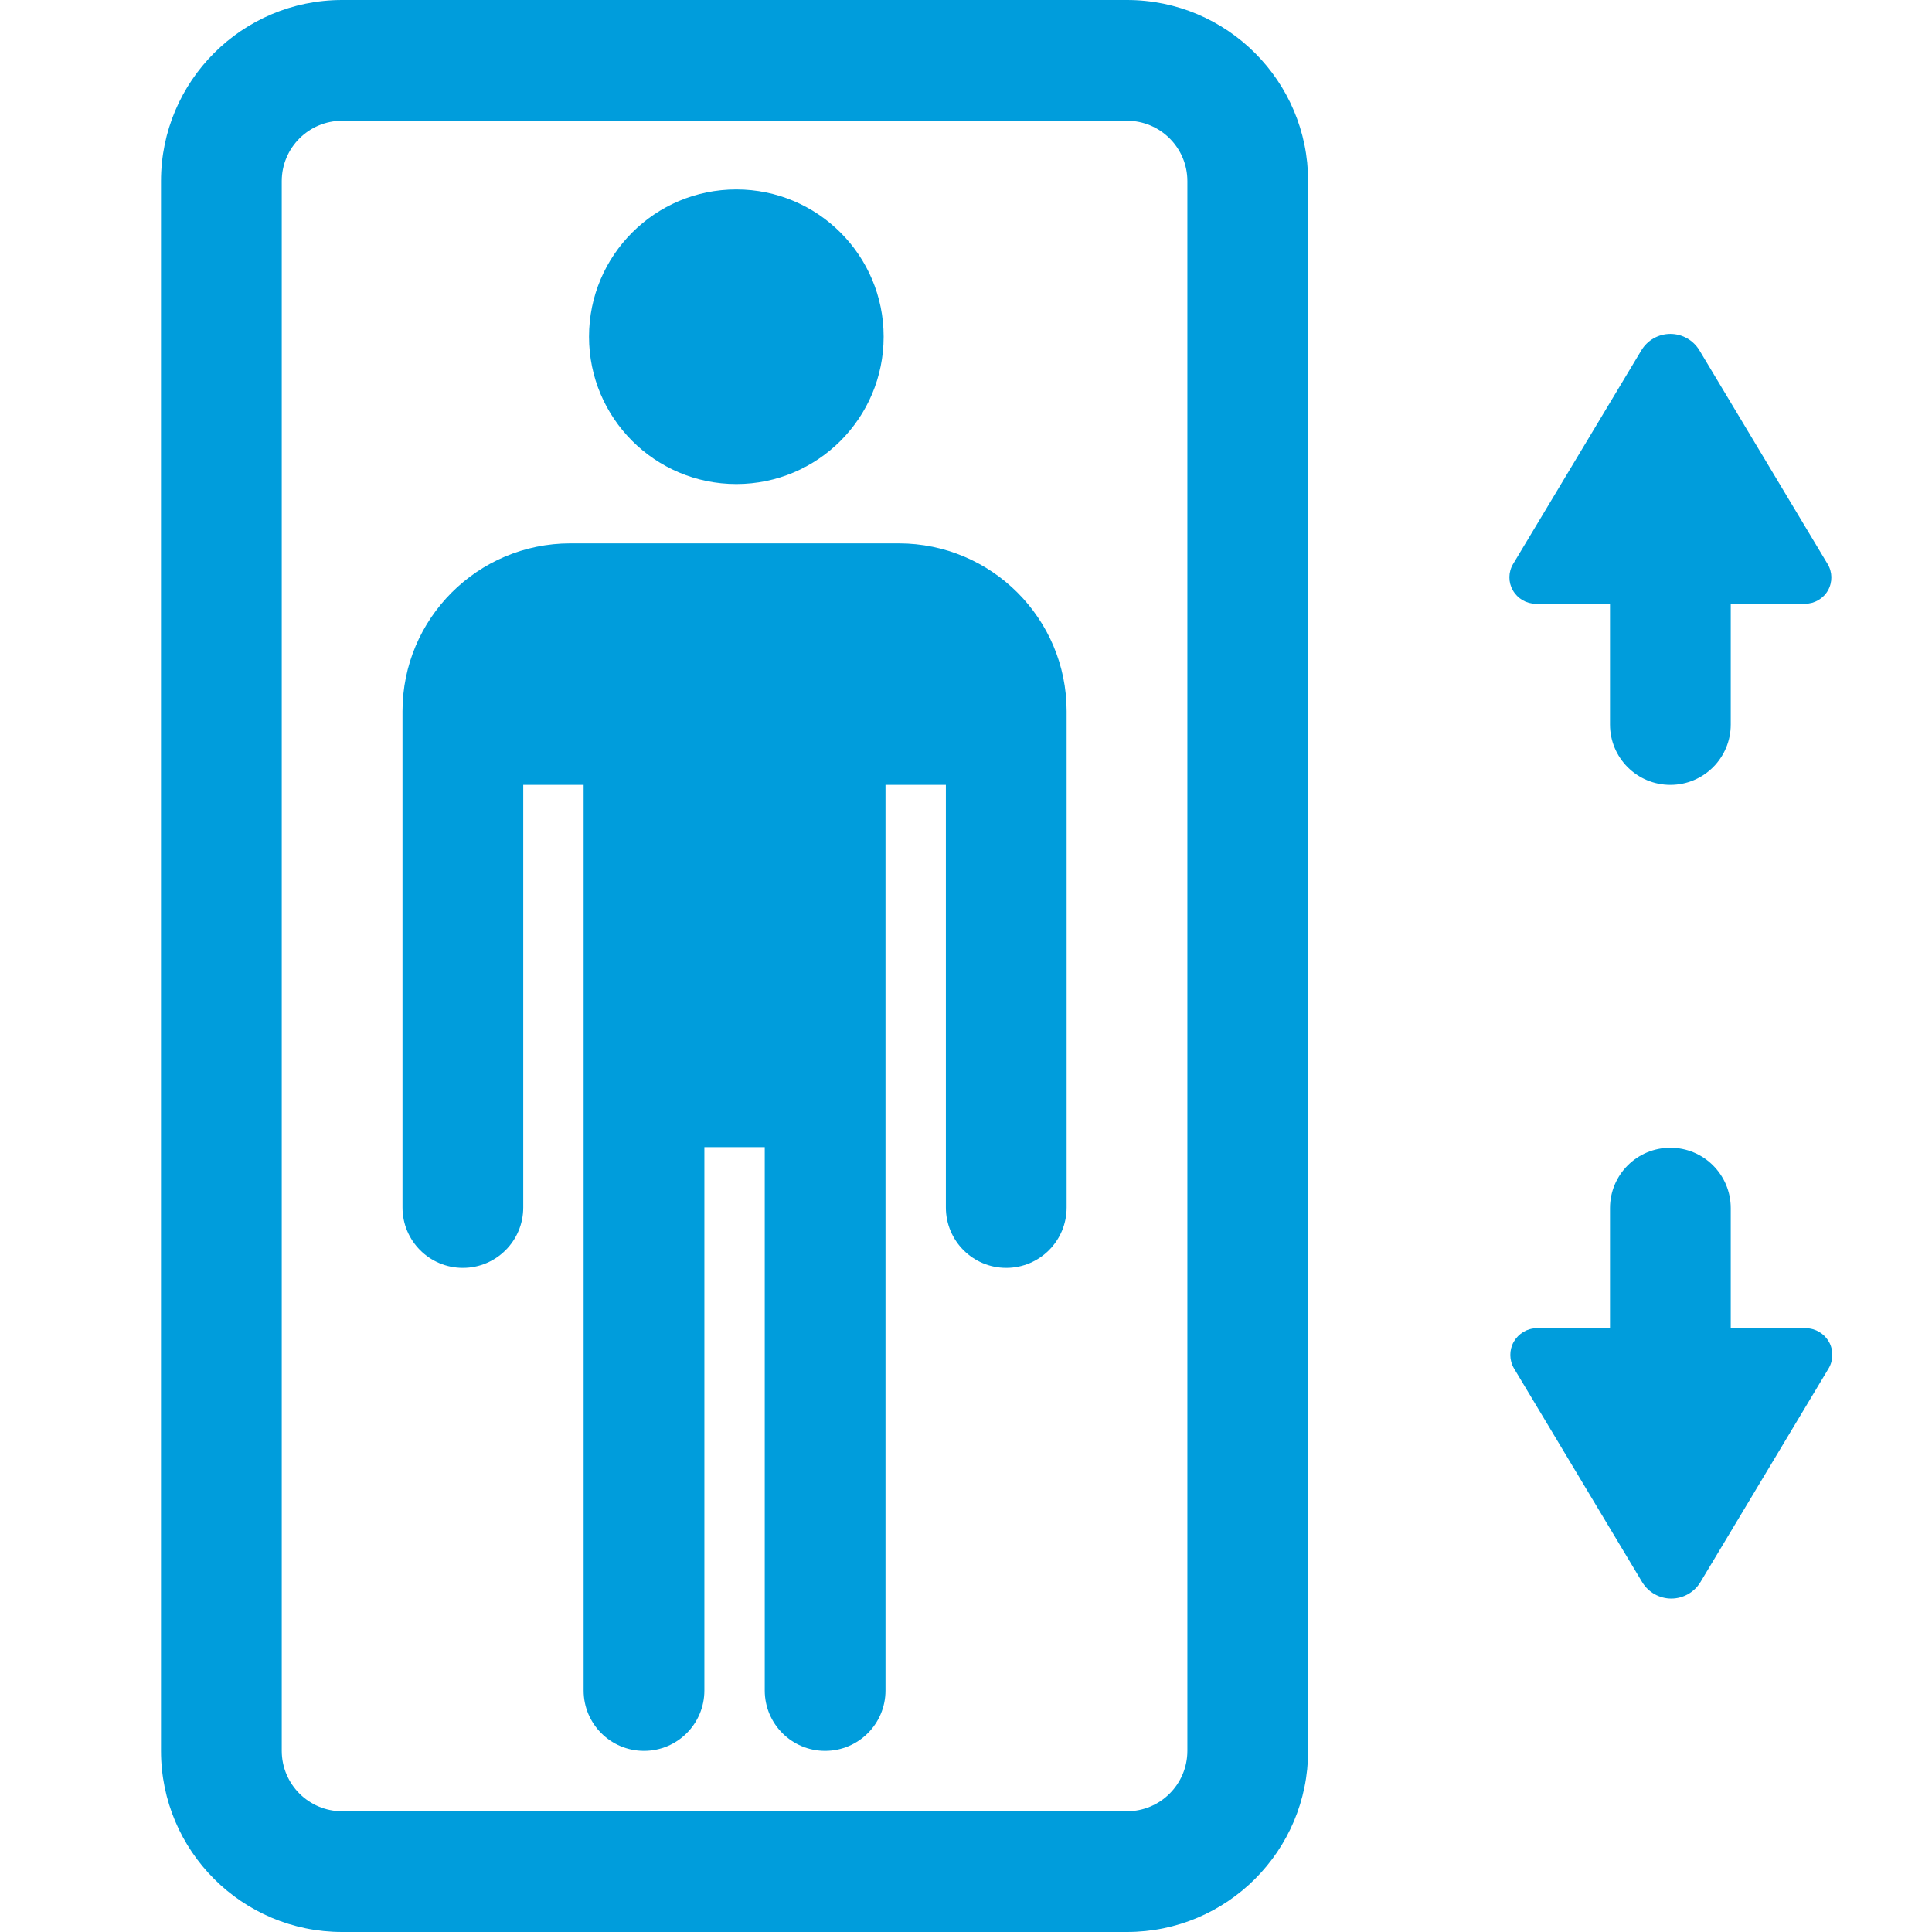 <svg width="24" height="24" viewBox="0 0 24 24" fill="none" xmlns="http://www.w3.org/2000/svg">
<path d="M11.165 6.75H7.085C5.934 6.75 5 7.684 5 8.835V15C5 15.414 5.335 15.75 5.75 15.75C6.165 15.75 6.5 15.414 6.5 15V9.75H7.25V21C7.25 21.414 7.585 21.75 8 21.75C8.415 21.75 8.75 21.414 8.75 21V14.25H9.5V21C9.5 21.414 9.835 21.75 10.25 21.75C10.665 21.75 11 21.414 11 21V9.75H11.75V15C11.75 15.414 12.085 15.75 12.5 15.75C12.915 15.75 13.25 15.414 13.25 15V8.835C13.25 7.684 12.316 6.75 11.165 6.75Z" fill="#009DDC"/>
<path d="M9.147 6.013C10.158 6.013 10.977 5.193 10.977 4.183C10.977 3.172 10.158 2.353 9.147 2.353C8.136 2.353 7.317 3.172 7.317 4.183C7.317 5.193 8.136 6.013 9.147 6.013Z" fill="#009DDC"/>
<path d="M14 0H4.25C3.008 0 2 1.008 2 2.25V21.749C2 22.992 3.008 24 4.25 24H14C15.242 24 16.25 22.992 16.25 21.749V2.25C16.25 1.008 15.242 0 14 0ZM14.75 21.749C14.75 22.164 14.414 22.5 14 22.5H4.25C3.836 22.5 3.5 22.164 3.5 21.749V2.25C3.5 1.836 3.836 1.5 4.25 1.5H14C14.414 1.5 14.75 1.836 14.75 2.25V21.749Z" fill="#009DDC"/>
<path d="M19.077 7.5H20V9C20 9.414 20.335 9.75 20.75 9.75C21.165 9.75 21.5 9.414 21.5 9V7.5H22.424C22.541 7.5 22.65 7.436 22.708 7.334C22.765 7.232 22.764 7.106 22.703 7.006L21.112 4.354C21.036 4.226 20.898 4.148 20.75 4.148C20.602 4.148 20.465 4.226 20.389 4.353L18.797 7.005C18.736 7.106 18.735 7.232 18.793 7.333C18.851 7.435 18.959 7.5 19.077 7.5Z" fill="#009DDC"/>
<path d="M22.72 16.669C22.662 16.567 22.553 16.5 22.435 16.5H21.5V15.008C21.5 14.594 21.165 14.258 20.75 14.258C20.335 14.258 20 14.594 20 15.008V16.5H19.088C18.97 16.5 18.862 16.567 18.804 16.669C18.746 16.772 18.748 16.9 18.808 17L20.4 19.654C20.476 19.78 20.614 19.858 20.761 19.858C20.909 19.858 21.047 19.78 21.123 19.654L22.714 17.002C22.776 16.901 22.777 16.771 22.72 16.669Z" fill="#009DDC"/>
</svg>
